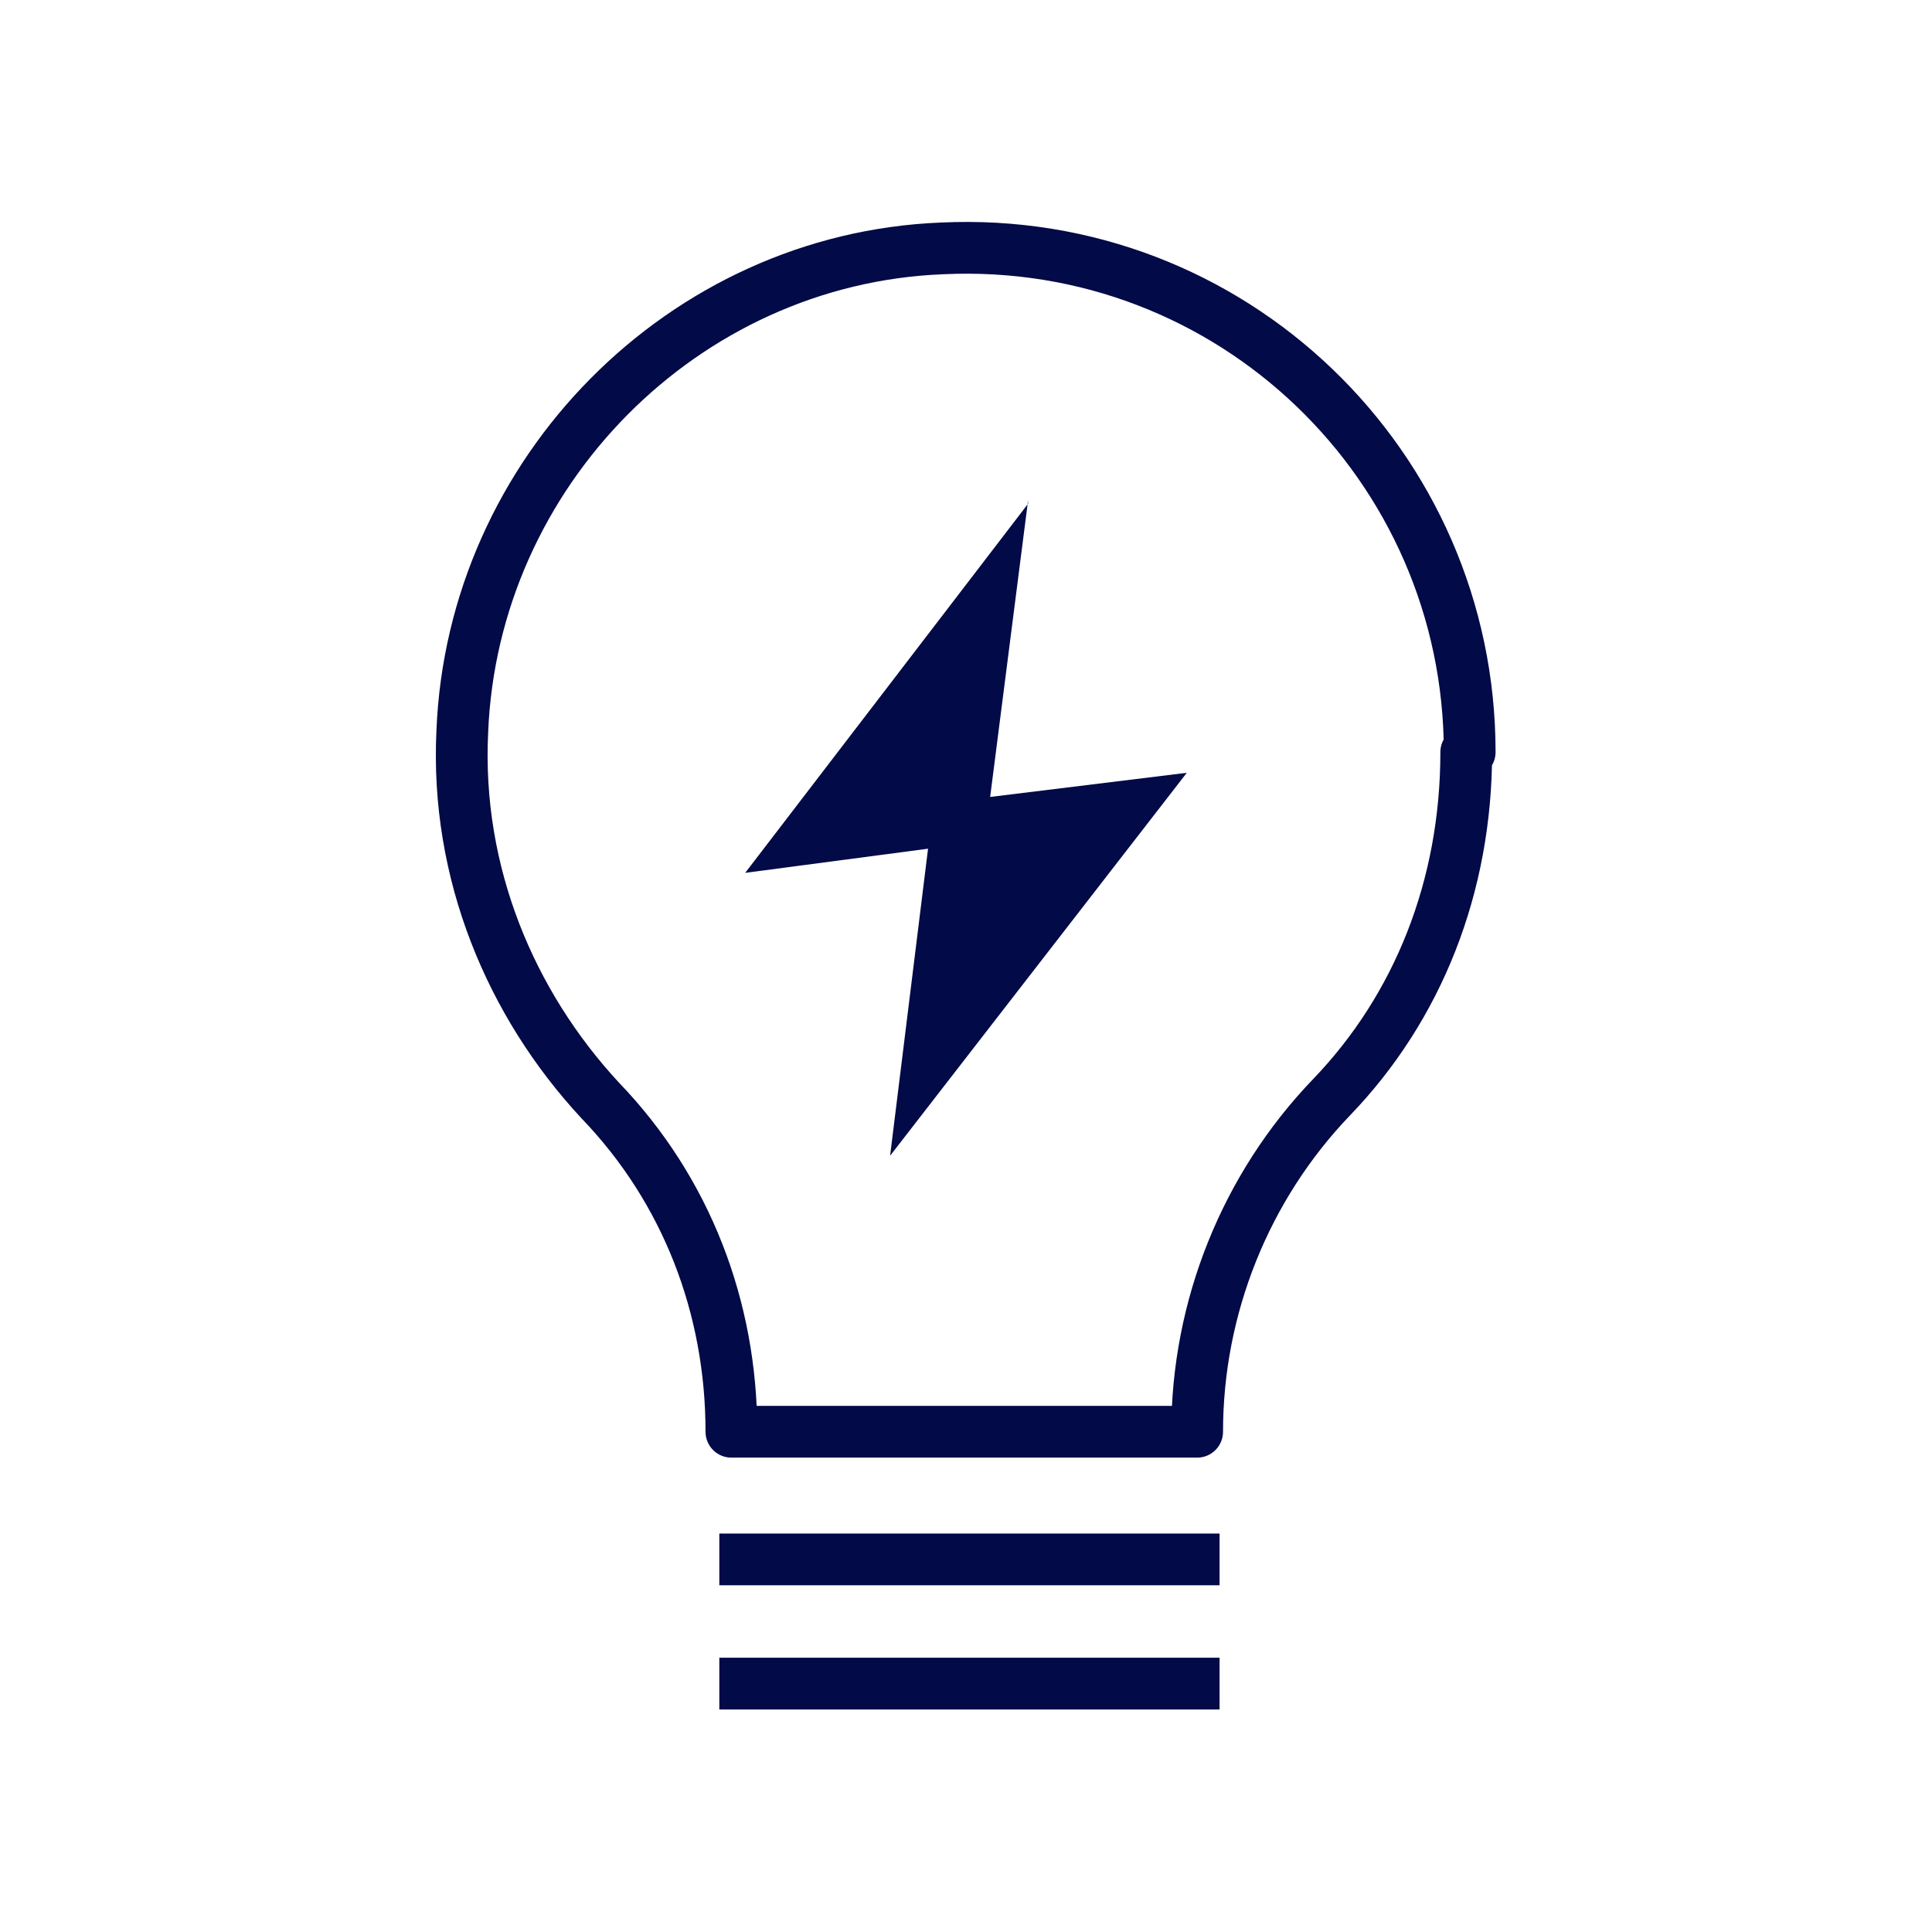 <?xml version="1.0" encoding="UTF-8"?>
<svg id="Layer_1" xmlns="http://www.w3.org/2000/svg" version="1.1" viewBox="0 0 56 56">
  <!-- Generator: Adobe Illustrator 29.1.0, SVG Export Plug-In . SVG Version: 2.1.0 Build 142)  -->
  <defs>
    <style>
      .st0 {
        stroke-miterlimit: 10;
        stroke-width: 1.4px;
      }

      .st0, .st1, .st2 {
        fill: none;
        stroke: #020a47;
      }

      .st1 {
        stroke-linecap: square;
      }

      .st1, .st2 {
        stroke-linejoin: round;
        stroke-width: 1.5px;
      }

      .st2 {
        stroke-linecap: round;
      }

      .st3 {
        fill: #020a47;
      }
    </style>
  </defs>
  <g>
    <path class="st0" d="M-131.8,74.8h-5.3l-12-16.9h29.3l-12,16.9Z"/>
    <path class="st0" d="M-131.8,88.1l-5.3-3.9v-9.3h5.3v13.3h0Z"/>
    <path class="st0" d="M-141.9,51.7v-3.6"/>
    <path class="st0" d="M-141.9,54.9l-1.8-3.2h3.7s-1.9,3.2-1.9,3.2Z"/>
    <path class="st0" d="M-134.5,51.7v-3.6"/>
    <path class="st0" d="M-134.5,54.9l-1.9-3.2h3.7l-1.9,3.2h0Z"/>
    <path class="st0" d="M-127.1,51.7v-3.6"/>
    <path class="st0" d="M-127.1,54.9l-1.9-3.2h3.7l-1.8,3.2Z"/>
  </g>
  <g>
    <path class="st3" d="M-174.5-22.1c-.3.1-.2,0-.8,2.9l-.5,2.3-1,.4c-.6.2-1.5.6-2.1.9l-1,.5-2.1-1.4c-1.2-.8-2.2-1.4-2.3-1.4-.3,0-.6.2-2.6,2.2-2,1.9-2.3,2.3-2.3,2.6s.6,1.1,1.4,2.3l1.4,2.1-.5,1c-.3.6-.6,1.5-.8,2.1l-.4,1.1-2.3.5c-3,.6-2.8.6-2.9.9-.1.2-.1.7-.1,3.3,0,2.9,0,3.1.2,3.2.1.1.7.3,2.5.7,1.3.3,2.4.5,2.5.5.1,0,.2.2.3.5.2.7.8,2.4,1.2,3.1l.3.7-1.4,2.1c-1.1,1.7-1.4,2.2-1.4,2.4s.2.5,2.2,2.5c1.8,1.8,2.3,2.2,2.5,2.2s.9-.4,2.4-1.4l2.1-1.4,1,.5c.8.4,2.2.9,3.1,1.2,0,0,.3,1.1.5,2.5.4,1.7.6,2.5.7,2.7.2.2.3.2,3.4.2s3.2,0,3.4-.2c.1-.1.3-.8.6-2.5.3-1.3.5-2.4.5-2.5,0-.1.2-.2.6-.3.8-.2,2.4-.9,3-1.2l.6-.3,2.2,1.4c1.5,1,2.2,1.4,2.4,1.4s.6-.4,2.5-2.2c2-2,2.2-2.3,2.2-2.5s-.3-.7-1.4-2.4l-1.4-2.1.5-1c.3-.5.6-1.5.8-2.1.2-.6.4-1.1.5-1.1,0,0,1.1-.3,2.4-.5,1.2-.2,2.4-.5,2.5-.6h.3V0c0-3,0-3.3-.1-3.4,0,0-1.3-.4-2.7-.6l-2.5-.5-.3-1c-.2-.6-.6-1.5-.8-2.1l-.5-1,1.4-2.1c1.1-1.7,1.4-2.2,1.4-2.4s-.2-.5-2.1-2.4c-1.2-1.2-2.2-2.2-2.4-2.3-.1,0-.3-.1-.4,0,0,0-1.1.7-2.3,1.5l-2.1,1.4-.9-.5c-.5-.3-1.5-.6-2.1-.9l-1.2-.4-.5-2.4c-.3-1.3-.5-2.5-.6-2.6-.1-.4-.3-.5-3.5-.5-2.4,0-3,0-3.2.1ZM-168.9-20.7c0,.1.3,1.2.5,2.4.2,1.2.5,2.2.5,2.3,0,.2.3.3,1.7.8.7.2,1.6.6,2.3,1,.6.3,1.2.6,1.3.6s1.1-.6,2.2-1.4l2.1-1.4,1.6,1.6c1,1,1.6,1.7,1.6,1.8,0,0-.6,1-1.3,2.1-.8,1.2-1.3,2.1-1.3,2.2s.2.5.4,1c.5.9,1,2.2,1.3,3.3.1.4.3.9.4.9.1.1.8.3,2.6.7l2.4.5V2.4l-2.4.5c-1.9.4-2.4.5-2.6.7,0,0-.3.5-.4.9-.3,1-.7,2.1-1.3,3.2-.3.5-.5,1-.5,1.1s.6,1.1,1.4,2.2l1.4,2.1-1.6,1.6c-1,1-1.7,1.6-1.7,1.6,0,0-1-.6-2.1-1.3-1.2-.8-2.1-1.3-2.2-1.3s-.5.2-1,.4c-.9.5-2.2,1-3.3,1.3-.4.1-.9.3-.9.4-.1.1-.3.8-.7,2.6l-.5,2.4h-2.3c-2.2,0-2.3,0-2.4-.1,0,0-.2-1.2-.5-2.4-.4-1.8-.5-2.3-.6-2.4-.1-.1-.5-.3-1-.4-1.1-.3-2.2-.8-3.2-1.3-.8-.4-.9-.5-1.1-.4-.1,0-1.1.7-2.2,1.4l-2,1.3-1.6-1.6c-.9-.9-1.7-1.7-1.6-1.7,0,0,.6-1,1.3-2.1.7-1.1,1.3-2.1,1.3-2.1,0-.3,0-.5-.4-1.1-.6-1-1.1-2.3-1.5-3.8,0-.3-.2-.5-.3-.6-.1,0-1.2-.3-2.5-.6l-2.3-.5V-2.4l2.3-.5c1.4-.3,2.4-.5,2.6-.6.2-.1.3-.4.4-1,.3-1.1.7-2,1.3-3.2.3-.5.5-1,.5-1.1s-.6-1.1-1.4-2.2l-1.4-2.1,1.6-1.6c1-1,1.7-1.6,1.7-1.6,0,0,1,.6,2.1,1.4,2.3,1.5,2.1,1.5,3,.9.8-.5,2-1,3-1.3,1.2-.4,1.3-.4,1.4-.6,0-.1.3-1.2.6-2.5.3-1.2.5-2.3.5-2.4,0,0,.6-.1,2.4-.1h2.3v.2Z"/>
    <path class="st3" d="M-172.6-12c-5.3.7-9.4,4.4-10.5,9.7-.2,1.2-.3,3.2,0,4.4.9,5,4.8,8.9,9.7,9.8,1.1.2,3.1.2,4.2,0,5-.9,8.9-4.8,9.7-9.8.2-1.1.2-3.1,0-4.2-.8-4.3-3.9-7.9-8-9.3-1.6-.5-3.6-.8-5.1-.6ZM-169.5-10.6c3.3.5,6.2,2.7,7.8,5.7,2.7,5.3.6,11.7-4.7,14.4-4.1,2.1-9,1.3-12.3-2-5.1-5.1-3.7-13.8,2.7-17.1,2-1,4.3-1.4,6.6-1Z"/>
  </g>
  <g>
    <path class="st2" d="M42.6,21.8c0-8.3-6.9-15-15.3-14.6-7.5.3-13.6,6.5-13.9,14-.2,4.1,1.4,7.9,4,10.7,2.5,2.6,3.8,6,3.8,9.6h13.5c0-3.6,1.4-7.1,3.9-9.7,2.5-2.6,3.9-6.1,3.9-10h0Z"/>
    <path class="st1" d="M21.6,45.2h13"/>
    <path class="st1" d="M21.6,48.8h13"/>
    <path class="st3" d="M29.8,14.6l-8.2,10.7,5.3-.7-1.1,8.9,8.6-11.1-5.7.7,1.1-8.6Z"/>
  </g>
</svg>